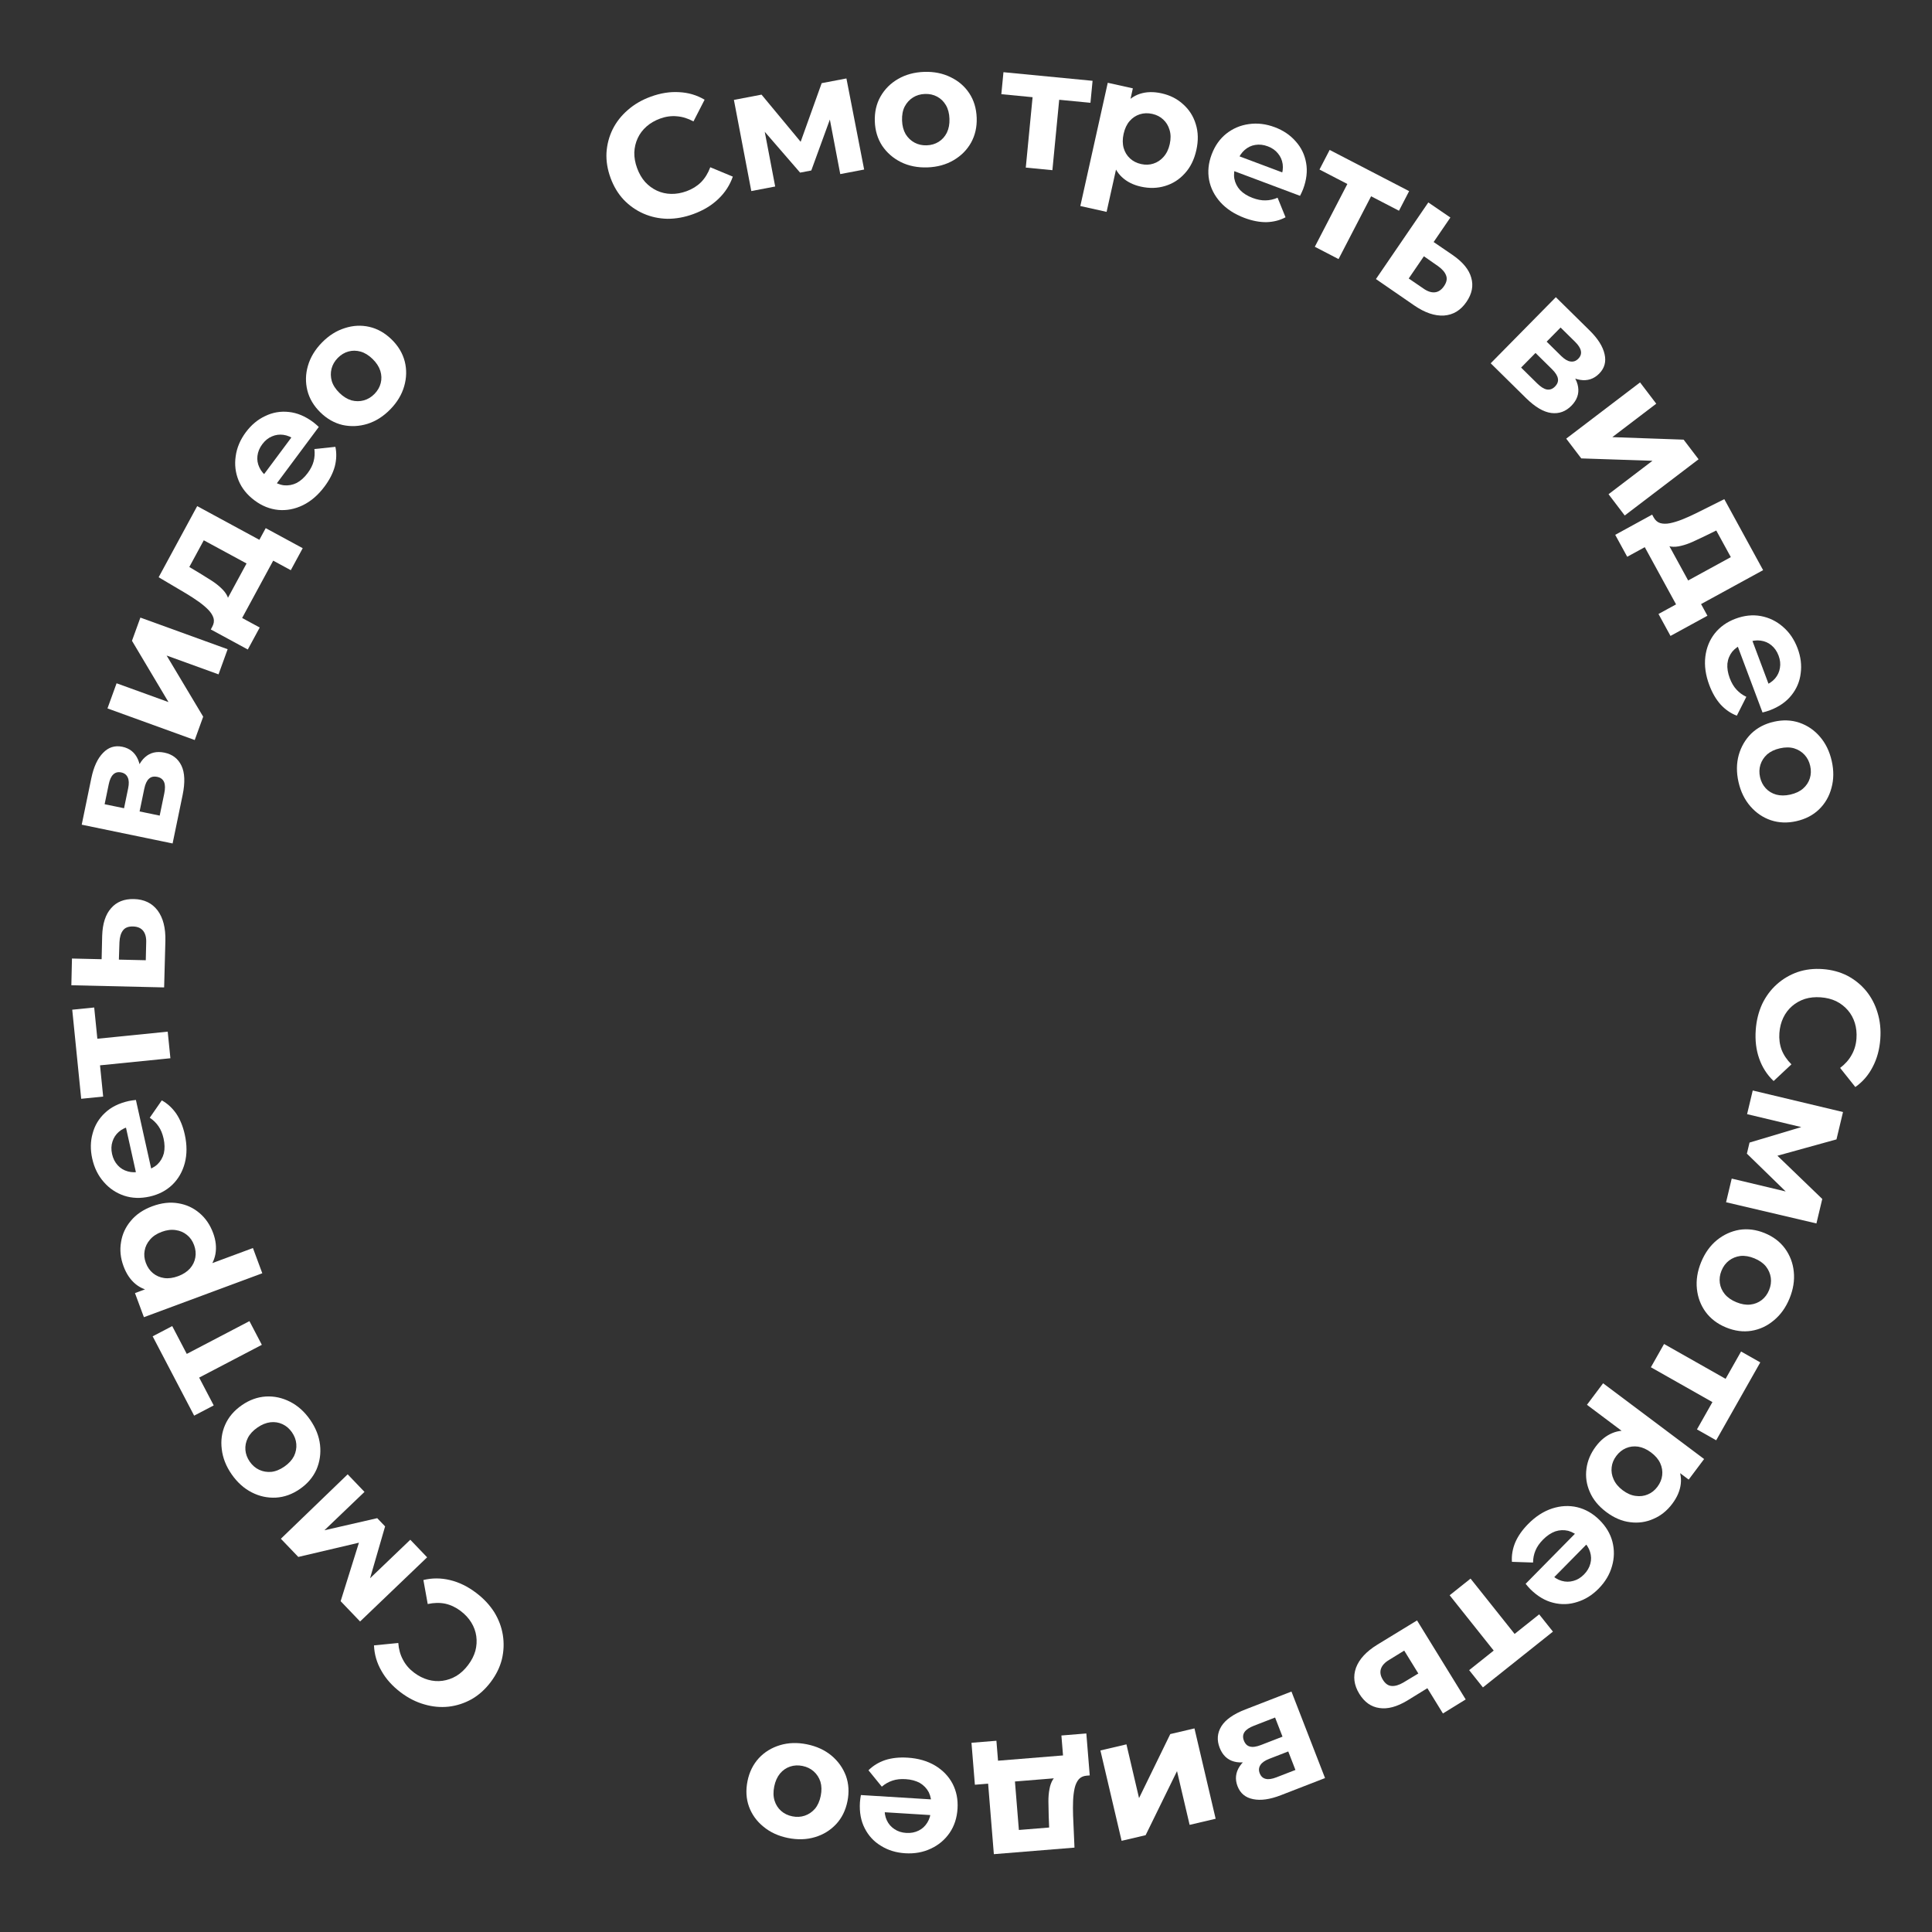 <?xml version="1.0" encoding="UTF-8"?> <svg xmlns="http://www.w3.org/2000/svg" width="224" height="224" viewBox="0 0 224 224" fill="none"><rect x="0" y="0" width="224" height="224" fill="#333333" stroke="none"/><path d="M203.566 119.389C203.645 118.312 203.892 117.321 204.306 116.415C204.732 115.524 205.296 114.763 205.997 114.133C206.699 113.503 207.502 113.027 208.408 112.706C209.313 112.398 210.291 112.282 211.342 112.359C212.392 112.437 213.342 112.694 214.193 113.13C215.042 113.58 215.768 114.168 216.369 114.894C216.97 115.634 217.41 116.475 217.688 117.418C217.98 118.362 218.086 119.379 218.006 120.469C217.917 121.679 217.624 122.754 217.127 123.694C216.643 124.647 215.97 125.427 215.11 126.032L213.348 123.817C213.928 123.379 214.373 122.876 214.682 122.311C215.004 121.746 215.191 121.118 215.241 120.427C215.289 119.775 215.227 119.169 215.054 118.608C214.881 118.047 214.61 117.553 214.24 117.125C213.871 116.696 213.422 116.349 212.893 116.083C212.363 115.83 211.766 115.68 211.101 115.631C210.436 115.582 209.824 115.644 209.263 115.817C208.701 116.003 208.206 116.28 207.778 116.65C207.35 117.02 207.009 117.469 206.756 117.999C206.503 118.528 206.353 119.119 206.305 119.771C206.255 120.462 206.341 121.11 206.564 121.715C206.8 122.32 207.18 122.883 207.703 123.403L205.636 125.337C204.874 124.612 204.316 123.742 203.963 122.727C203.608 121.725 203.476 120.612 203.566 119.389Z" fill="white"></path><path d="M203.216 126.434L213.682 128.932L212.925 132.103L204.824 134.344L205.126 133.079L211.277 139.009L210.6 141.849L200.124 139.391L200.779 136.648L208.132 138.402L207.71 138.795L202.538 133.757L202.844 132.473L209.952 130.345L209.954 130.941L202.561 129.177L203.216 126.434Z" fill="white"></path><path d="M197.229 146.345C197.663 145.284 198.272 144.431 199.055 143.787C199.833 143.155 200.703 142.755 201.665 142.587C202.634 142.437 203.613 142.564 204.6 142.968C205.599 143.378 206.385 143.974 206.958 144.756C207.538 145.556 207.877 146.451 207.975 147.442C208.081 148.451 207.916 149.486 207.481 150.547C207.051 151.595 206.445 152.442 205.662 153.087C204.891 153.736 204.028 154.139 203.071 154.294C202.113 154.45 201.129 154.32 200.117 153.905C199.13 153.501 198.344 152.905 197.759 152.118C197.186 151.335 196.847 150.44 196.742 149.431C196.637 148.423 196.799 147.394 197.229 146.345ZM199.597 147.316C199.4 147.797 199.334 148.274 199.4 148.748C199.465 149.221 199.656 149.653 199.972 150.042C200.3 150.436 200.748 150.749 201.316 150.981C201.896 151.219 202.435 151.31 202.933 151.255C203.431 151.2 203.869 151.026 204.248 150.735C204.627 150.444 204.915 150.057 205.112 149.576C205.309 149.095 205.375 148.618 205.31 148.144C205.245 147.671 205.056 147.233 204.745 146.832C204.429 146.443 203.981 146.13 203.401 145.892C202.834 145.66 202.295 145.568 201.784 145.619C201.281 145.686 200.84 145.866 200.461 146.157C200.082 146.449 199.794 146.835 199.597 147.316Z" fill="white"></path><path d="M192.934 155.824L200.696 160.219L199.725 160.473L201.863 156.696L204.091 157.958L198.977 166.99L196.749 165.729L198.887 161.952L199.169 162.916L191.407 158.522L192.934 155.824Z" fill="white"></path><path d="M185.026 167.699C185.57 166.974 186.206 166.459 186.934 166.155C187.662 165.851 188.467 165.789 189.35 165.967C190.235 166.165 191.179 166.639 192.182 167.391C193.195 168.151 193.919 168.919 194.354 169.695C194.788 170.471 194.962 171.251 194.874 172.035C194.786 172.819 194.458 173.59 193.89 174.347C193.282 175.158 192.551 175.743 191.698 176.103C190.847 176.482 189.951 176.61 189.01 176.487C188.06 176.375 187.138 175.983 186.242 175.311C185.335 174.631 184.695 173.851 184.322 172.971C183.94 172.102 183.812 171.206 183.938 170.283C184.055 169.371 184.418 168.51 185.026 167.699ZM185.866 160.379L197.578 169.163L195.79 171.547L194.03 170.227L191.506 168.259L188.842 166.511L183.994 162.875L185.866 160.379ZM187.398 168.803C187.086 169.219 186.906 169.659 186.858 170.123C186.802 170.598 186.878 171.063 187.086 171.519C187.296 171.994 187.647 172.415 188.138 172.783C188.639 173.159 189.142 173.378 189.646 173.439C190.142 173.511 190.61 173.454 191.05 173.267C191.482 173.091 191.854 172.795 192.166 172.379C192.478 171.963 192.662 171.518 192.718 171.043C192.774 170.569 192.698 170.103 192.49 169.647C192.282 169.191 191.927 168.775 191.426 168.399C190.935 168.031 190.436 167.807 189.93 167.727C189.434 167.655 188.966 167.713 188.526 167.899C188.086 168.086 187.71 168.387 187.398 168.803Z" fill="white"></path><path d="M177.174 176.698C178.035 175.824 178.964 175.224 179.961 174.896C180.949 174.577 181.915 174.528 182.859 174.747C183.813 174.976 184.67 175.465 185.429 176.214C186.199 176.972 186.705 177.817 186.947 178.748C187.19 179.699 187.173 180.646 186.897 181.591C186.63 182.545 186.113 183.412 185.346 184.191C184.607 184.941 183.781 185.456 182.868 185.736C181.956 186.035 181.027 186.065 180.083 185.827C179.148 185.598 178.267 185.076 177.441 184.262C177.355 184.178 177.26 184.075 177.156 183.953C177.061 183.841 176.97 183.733 176.885 183.63L183.02 177.405L184.316 178.683L179.332 183.739L179.79 182.506C180.189 182.899 180.615 183.16 181.068 183.288C181.522 183.417 181.97 183.418 182.412 183.293C182.864 183.176 183.277 182.928 183.651 182.548C184.025 182.168 184.272 181.747 184.391 181.284C184.511 180.84 184.498 180.388 184.353 179.927C184.218 179.475 183.946 179.048 183.538 178.646L183.196 178.309C182.778 177.897 182.319 177.622 181.818 177.484C181.318 177.366 180.818 177.388 180.32 177.552C179.821 177.735 179.347 178.054 178.898 178.51C178.496 178.918 178.206 179.335 178.03 179.761C177.845 180.196 177.749 180.663 177.744 181.163L175.296 181.082C175.244 180.337 175.37 179.591 175.676 178.844C175.991 178.107 176.491 177.391 177.174 176.698Z" fill="white"></path><path d="M170.499 183.027L176.057 190.004L175.061 189.877L178.455 187.172L180.051 189.175L171.932 195.642L170.337 193.64L173.731 190.936L173.632 191.935L168.075 184.958L170.499 183.027Z" fill="white"></path><path d="M163.176 197.16C161.966 197.889 160.884 198.18 159.931 198.031C158.974 197.9 158.198 197.352 157.604 196.387C156.981 195.377 156.853 194.367 157.219 193.359C157.591 192.362 158.414 191.473 159.685 190.689L164.294 187.875L169.936 197.037L167.296 198.663L165.492 195.733L163.176 197.16ZM161.088 192.433C160.57 192.736 160.245 193.085 160.112 193.48C159.979 193.875 160.053 194.3 160.332 194.754C160.612 195.208 160.948 195.447 161.339 195.473C161.737 195.509 162.195 195.376 162.713 195.073L164.444 194.03L162.808 191.374L161.088 192.433Z" fill="white"></path><path d="M149.735 196.122L153.628 206.153L148.501 208.142C147.245 208.63 146.174 208.781 145.287 208.596C144.405 208.423 143.805 207.927 143.486 207.107C143.168 206.286 143.253 205.51 143.74 204.777C144.221 204.061 145.008 203.491 146.102 203.067L146.064 203.854C144.846 204.326 143.851 204.455 143.081 204.239C142.298 204.028 141.741 203.493 141.408 202.636C141.065 201.753 141.131 200.927 141.604 200.157C142.077 199.387 143.004 198.734 144.384 198.198L149.735 196.122ZM147.836 199.133L145.393 200.081C144.859 200.288 144.495 200.529 144.301 200.805C144.1 201.097 144.072 201.43 144.217 201.803C144.366 202.188 144.599 202.42 144.915 202.497C145.236 202.587 145.664 202.529 146.198 202.321L148.697 201.351L147.836 199.133ZM149.363 203.067L147.162 203.921C146.653 204.118 146.31 204.359 146.134 204.642C145.945 204.929 145.918 205.247 146.053 205.595C146.193 205.956 146.427 206.172 146.756 206.245C147.072 206.323 147.485 206.263 147.995 206.065L150.195 205.211L149.363 203.067Z" fill="white"></path><path d="M138.488 200.394L140.945 210.87L137.927 211.578L136.465 205.347L132.826 212.775L130.041 213.428L127.584 202.952L130.602 202.244L132.063 208.475L135.684 201.052L138.488 200.394Z" fill="white"></path><path d="M117.581 205.393L118.131 212.17L121.64 211.886L121.588 210.505C121.568 209.932 121.557 209.384 121.555 208.863C121.553 208.341 121.594 207.863 121.679 207.428C121.752 207.007 121.883 206.642 122.072 206.332C122.262 206.036 122.532 205.82 122.882 205.685L125.988 205.874C125.602 205.905 125.299 206.044 125.078 206.289C124.858 206.548 124.699 206.888 124.599 207.311C124.501 207.747 124.44 208.234 124.417 208.771C124.395 209.321 124.395 209.896 124.416 210.496L124.578 214.216L115.229 214.975L114.471 205.645L117.581 205.393ZM125.952 200.981L126.346 205.845L113.03 206.926L112.635 202.062L115.526 201.827L115.714 204.14L123.249 203.528L123.061 201.216L125.952 200.981Z" fill="white"></path><path d="M105.232 203.787C106.456 203.863 107.519 204.169 108.421 204.706C109.31 205.242 109.981 205.938 110.436 206.794C110.89 207.664 111.084 208.631 111.018 209.695C110.951 210.773 110.646 211.71 110.103 212.504C109.546 213.311 108.82 213.921 107.926 214.334C107.031 214.759 106.038 214.938 104.947 214.871C103.896 214.806 102.965 214.521 102.155 214.017C101.33 213.525 100.697 212.845 100.257 211.976C99.816 211.12 99.631 210.114 99.702 208.956C99.71 208.836 99.725 208.697 99.748 208.538C99.77 208.392 99.792 208.253 99.814 208.121L108.537 208.66L108.425 210.477L101.338 210.039L102.569 209.574C102.535 210.133 102.618 210.626 102.819 211.052C103.019 211.479 103.312 211.817 103.698 212.068C104.082 212.333 104.541 212.481 105.073 212.514C105.605 212.547 106.085 212.456 106.512 212.242C106.926 212.041 107.258 211.734 107.511 211.322C107.763 210.924 107.906 210.438 107.942 209.866L107.971 209.387C108.007 208.801 107.913 208.275 107.688 207.806C107.449 207.351 107.104 206.989 106.653 206.721C106.188 206.465 105.636 206.317 104.997 206.278C104.425 206.242 103.921 206.298 103.484 206.444C103.034 206.59 102.619 206.825 102.238 207.149L100.693 205.25C101.22 204.721 101.865 204.327 102.629 204.067C103.393 203.82 104.26 203.727 105.232 203.787Z" fill="white"></path><path d="M93.552 202.238C94.676 202.466 95.628 202.904 96.408 203.552C97.175 204.197 97.731 204.976 98.077 205.89C98.407 206.814 98.466 207.798 98.254 208.844C98.039 209.902 97.602 210.786 96.941 211.496C96.264 212.216 95.449 212.717 94.493 213C93.523 213.293 92.475 213.325 91.352 213.098C90.241 212.873 89.295 212.436 88.515 211.788C87.732 211.153 87.175 210.381 86.842 209.47C86.51 208.559 86.452 207.568 86.669 206.496C86.881 205.451 87.319 204.567 87.982 203.844C88.643 203.135 89.459 202.633 90.43 202.34C91.4 202.047 92.441 202.013 93.552 202.238ZM93.044 204.747C92.534 204.644 92.053 204.669 91.6 204.822C91.147 204.975 90.76 205.244 90.437 205.627C90.112 206.024 89.888 206.523 89.766 207.124C89.642 207.738 89.654 208.285 89.801 208.763C89.949 209.242 90.202 209.64 90.559 209.958C90.917 210.275 91.35 210.485 91.86 210.589C92.37 210.692 92.851 210.667 93.303 210.514C93.756 210.361 94.15 210.094 94.486 209.713C94.809 209.329 95.032 208.83 95.157 208.216C95.279 207.615 95.267 207.068 95.122 206.577C94.961 206.095 94.702 205.696 94.344 205.378C93.987 205.061 93.553 204.851 93.044 204.747Z" fill="white"></path><path d="M55.207 184.68C56.069 185.331 56.768 186.076 57.303 186.915C57.82 187.757 58.153 188.644 58.302 189.575C58.45 190.506 58.413 191.439 58.191 192.375C57.959 193.302 57.525 194.186 56.89 195.026C56.255 195.866 55.523 196.525 54.694 197.002C53.855 197.471 52.968 197.761 52.031 197.872C51.084 197.976 50.139 197.888 49.196 197.61C48.245 197.342 47.334 196.879 46.461 196.22C45.493 195.488 44.75 194.659 44.23 193.732C43.692 192.807 43.403 191.819 43.361 190.769L46.178 190.491C46.231 191.216 46.412 191.862 46.719 192.429C47.018 193.006 47.444 193.504 47.998 193.922C48.519 194.315 49.062 194.592 49.627 194.752C50.191 194.911 50.754 194.952 51.314 194.874C51.874 194.796 52.41 194.607 52.92 194.308C53.42 194 53.871 193.58 54.273 193.048C54.675 192.517 54.956 191.968 55.115 191.403C55.264 190.831 55.299 190.264 55.221 189.704C55.143 189.144 54.95 188.614 54.643 188.114C54.335 187.614 53.921 187.167 53.4 186.773C52.847 186.355 52.256 186.076 51.627 185.935C50.99 185.804 50.311 185.818 49.591 185.975L49.089 183.189C50.111 182.943 51.144 182.946 52.189 183.201C53.223 183.447 54.229 183.94 55.207 184.68Z" fill="white"></path><path d="M49.521 180.558L41.749 187.999L39.495 185.644L42.003 177.622L42.902 178.561L34.585 180.515L32.565 178.406L40.31 170.936L42.26 172.973L36.799 178.201L36.699 177.633L43.736 176.019L44.649 176.972L42.584 184.099L42.081 183.777L47.571 178.521L49.521 180.558Z" fill="white"></path><path d="M35.954 164.607C36.608 165.549 36.993 166.524 37.108 167.531C37.216 168.528 37.078 169.475 36.696 170.374C36.295 171.269 35.657 172.021 34.78 172.629C33.893 173.245 32.966 173.581 31.998 173.636C31.011 173.688 30.075 173.486 29.19 173.03C28.286 172.57 27.507 171.869 26.853 170.927C26.207 169.996 25.826 169.027 25.711 168.019C25.585 167.019 25.716 166.075 26.107 165.188C26.497 164.3 27.14 163.544 28.039 162.921C28.915 162.312 29.842 161.977 30.821 161.914C31.789 161.858 32.725 162.061 33.629 162.521C34.533 162.981 35.308 163.676 35.954 164.607ZM33.852 166.067C33.555 165.64 33.19 165.325 32.757 165.123C32.324 164.92 31.859 164.846 31.36 164.899C30.851 164.961 30.345 165.166 29.841 165.516C29.326 165.874 28.957 166.276 28.732 166.725C28.508 167.173 28.415 167.635 28.453 168.111C28.492 168.588 28.66 169.039 28.956 169.467C29.253 169.894 29.617 170.209 30.05 170.411C30.483 170.614 30.953 170.694 31.459 170.651C31.957 170.597 32.463 170.391 32.978 170.034C33.482 169.684 33.851 169.281 34.087 168.826C34.304 168.367 34.393 167.899 34.354 167.422C34.316 166.946 34.148 166.494 33.852 166.067Z" fill="white"></path><path d="M30.358 155.921L22.453 160.055L22.767 159.101L24.779 162.947L22.51 164.133L17.699 154.936L19.968 153.749L21.979 157.595L21.017 157.308L28.921 153.174L30.358 155.921Z" fill="white"></path><path d="M24.711 142.957C25.027 143.807 25.115 144.62 24.977 145.397C24.838 146.173 24.455 146.885 23.827 147.53C23.181 148.167 22.271 148.704 21.096 149.14C19.909 149.581 18.871 149.774 17.983 149.719C17.095 149.664 16.346 149.388 15.734 148.889C15.123 148.391 14.652 147.698 14.323 146.81C13.971 145.86 13.874 144.929 14.033 144.017C14.175 143.096 14.553 142.274 15.166 141.549C15.774 140.811 16.603 140.248 17.653 139.858C18.716 139.464 19.718 139.348 20.66 139.511C21.597 139.661 22.42 140.038 23.128 140.643C23.831 141.235 24.359 142.007 24.711 142.957ZM30.411 147.626L16.685 152.718L15.649 149.924L17.711 149.158L20.732 148.102L23.644 146.808L29.326 144.701L30.411 147.626ZM22.499 144.353C22.318 143.866 22.046 143.476 21.681 143.185C21.313 142.881 20.88 142.693 20.384 142.621C19.871 142.541 19.327 142.608 18.752 142.821C18.165 143.039 17.709 143.343 17.384 143.734C17.055 144.112 16.85 144.536 16.769 145.007C16.683 145.466 16.73 145.939 16.911 146.426C17.092 146.914 17.367 147.31 17.735 147.614C18.104 147.918 18.537 148.106 19.033 148.178C19.529 148.25 20.07 148.177 20.658 147.959C21.233 147.745 21.691 147.447 22.033 147.065C22.362 146.687 22.567 146.262 22.648 145.791C22.73 145.32 22.68 144.841 22.499 144.353Z" fill="white"></path><path d="M21.422 131.536C21.689 132.733 21.689 133.84 21.423 134.855C21.155 135.857 20.672 136.695 19.975 137.37C19.265 138.047 18.39 138.501 17.348 138.733C16.294 138.967 15.31 138.934 14.396 138.632C13.466 138.32 12.679 137.791 12.035 137.047C11.378 136.305 10.931 135.401 10.694 134.334C10.465 133.305 10.48 132.332 10.74 131.414C10.985 130.485 11.463 129.689 12.176 129.025C12.875 128.364 13.791 127.907 14.924 127.655C15.041 127.629 15.179 127.605 15.338 127.583C15.484 127.564 15.624 127.547 15.757 127.531L17.656 136.062L15.879 136.458L14.336 129.527L15.124 130.581C14.578 130.703 14.127 130.919 13.773 131.23C13.419 131.541 13.175 131.917 13.04 132.357C12.893 132.799 12.877 133.281 12.993 133.801C13.109 134.322 13.329 134.758 13.653 135.109C13.961 135.45 14.348 135.685 14.814 135.814C15.266 135.945 15.773 135.949 16.332 135.824L16.801 135.72C17.373 135.592 17.854 135.356 18.241 135.01C18.613 134.654 18.865 134.222 18.998 133.715C19.114 133.197 19.104 132.626 18.965 132.001C18.84 131.441 18.647 130.972 18.385 130.593C18.12 130.201 17.779 129.867 17.363 129.591L18.759 127.58C19.413 127.94 19.971 128.451 20.432 129.113C20.881 129.778 21.211 130.586 21.422 131.536Z" fill="white"></path><path d="M19.756 122.696L10.88 123.589L11.527 122.821L11.961 127.139L9.414 127.395L8.375 117.067L10.922 116.811L11.357 121.129L10.57 120.505L19.445 119.612L19.756 122.696Z" fill="white"></path><path d="M11.846 108.494C11.892 107.082 12.237 106.016 12.881 105.298C13.511 104.565 14.393 104.212 15.526 104.238C16.712 104.266 17.629 104.707 18.276 105.563C18.91 106.417 19.209 107.591 19.175 109.084L19.03 114.482L8.273 114.233L8.344 111.134L11.783 111.214L11.846 108.494ZM16.949 109.313C16.976 108.713 16.86 108.25 16.601 107.924C16.342 107.598 15.945 107.429 15.412 107.417C14.879 107.404 14.495 107.556 14.261 107.87C14.014 108.185 13.877 108.641 13.85 109.241L13.783 111.26L16.902 111.332L16.949 109.313Z" fill="white"></path><path d="M20.012 97.793L9.475 95.616L10.588 90.23C10.86 88.911 11.315 87.929 11.952 87.285C12.575 86.637 13.318 86.403 14.18 86.581C15.042 86.759 15.648 87.252 15.998 88.059C16.339 88.851 16.39 89.822 16.153 90.971L15.512 90.512C15.777 89.232 16.209 88.328 16.808 87.798C17.41 87.255 18.162 87.077 19.063 87.263C19.99 87.455 20.648 87.958 21.038 88.774C21.428 89.59 21.473 90.722 21.174 92.172L20.012 97.793ZM18.515 94.563L19.045 91.997C19.161 91.436 19.156 90.999 19.029 90.687C18.893 90.359 18.629 90.155 18.237 90.074C17.832 89.99 17.512 90.06 17.275 90.284C17.025 90.504 16.842 90.895 16.726 91.457L16.184 94.082L18.515 94.563ZM14.382 93.709L14.859 91.398C14.97 90.863 14.954 90.444 14.812 90.143C14.673 89.828 14.421 89.633 14.055 89.557C13.677 89.479 13.367 89.558 13.128 89.795C12.891 90.018 12.718 90.397 12.607 90.933L12.13 93.244L14.382 93.709Z" fill="white"></path><path d="M22.577 85.801L12.461 82.135L13.517 79.221L19.534 81.401L15.302 74.294L16.277 71.605L26.393 75.272L25.337 78.186L19.32 76.005L23.558 83.094L22.577 85.801Z" fill="white"></path><path d="M29.606 65.883L23.627 62.643L21.95 65.737L23.135 66.448C23.626 66.745 24.091 67.034 24.529 67.317C24.967 67.6 25.345 67.896 25.663 68.205C25.975 68.496 26.21 68.805 26.366 69.132C26.511 69.453 26.544 69.797 26.466 70.165L24.611 72.663C24.796 72.323 24.846 71.993 24.761 71.674C24.664 71.349 24.466 71.029 24.166 70.715C23.854 70.394 23.48 70.078 23.043 69.765C22.594 69.446 22.112 69.132 21.597 68.822L18.394 66.927L22.863 58.68L31.092 63.14L29.606 65.883ZM28.73 75.305L24.44 72.979L30.806 61.234L35.097 63.559L33.715 66.109L31.675 65.003L28.073 71.65L30.112 72.755L28.73 75.305Z" fill="white"></path><path d="M37.63 56.406C36.898 57.39 36.061 58.113 35.118 58.575C34.184 59.027 33.234 59.209 32.268 59.122C31.292 59.027 30.376 58.661 29.52 58.024C28.654 57.379 28.037 56.612 27.668 55.723C27.297 54.815 27.183 53.874 27.326 52.9C27.458 51.918 27.851 50.989 28.503 50.111C29.132 49.267 29.879 48.642 30.745 48.239C31.607 47.817 32.523 47.659 33.491 47.765C34.449 47.863 35.393 48.258 36.323 48.951C36.419 49.023 36.528 49.111 36.648 49.218C36.758 49.316 36.862 49.41 36.961 49.501L31.743 56.512L30.283 55.425L34.522 49.73L34.239 51.014C33.789 50.68 33.331 50.48 32.865 50.416C32.398 50.351 31.954 50.411 31.533 50.596C31.102 50.774 30.727 51.077 30.409 51.505C30.09 51.932 29.904 52.384 29.849 52.859C29.793 53.315 29.867 53.761 30.074 54.198C30.271 54.626 30.599 55.012 31.059 55.354L31.444 55.641C31.914 55.991 32.407 56.2 32.922 56.267C33.434 56.316 33.926 56.225 34.397 55.994C34.865 55.744 35.291 55.363 35.673 54.849C36.015 54.389 36.244 53.937 36.36 53.491C36.483 53.034 36.514 52.558 36.451 52.062L38.886 51.806C39.04 52.536 39.018 53.292 38.818 54.074C38.608 54.848 38.212 55.625 37.63 56.406Z" fill="white"></path><path d="M45.25 47.461C44.448 48.281 43.563 48.842 42.595 49.145C41.637 49.438 40.68 49.481 39.725 49.275C38.771 49.05 37.912 48.564 37.15 47.818C36.378 47.063 35.874 46.215 35.637 45.275C35.4 44.315 35.423 43.358 35.705 42.403C35.986 41.429 36.528 40.532 37.33 39.712C38.123 38.902 39.003 38.346 39.971 38.043C40.929 37.73 41.881 37.682 42.826 37.898C43.771 38.114 44.635 38.605 45.416 39.369C46.179 40.115 46.683 40.963 46.929 41.913C47.165 42.853 47.143 43.81 46.861 44.785C46.58 45.759 46.042 46.651 45.25 47.461ZM43.42 45.671C43.784 45.299 44.024 44.881 44.142 44.418C44.259 43.955 44.245 43.484 44.098 43.004C43.942 42.516 43.645 42.057 43.206 41.628C42.758 41.19 42.293 40.903 41.811 40.766C41.328 40.63 40.857 40.626 40.396 40.754C39.936 40.881 39.524 41.131 39.16 41.502C38.796 41.874 38.556 42.292 38.438 42.755C38.321 43.218 38.331 43.694 38.468 44.183C38.614 44.662 38.912 45.121 39.36 45.559C39.798 45.988 40.263 46.275 40.755 46.421C41.247 46.547 41.723 46.547 42.184 46.419C42.644 46.292 43.056 46.042 43.42 45.671Z" fill="white"></path><path d="M80.398 24.815C79.385 25.187 78.38 25.371 77.384 25.367C76.396 25.346 75.471 25.145 74.608 24.766C73.744 24.387 72.979 23.851 72.313 23.157C71.66 22.46 71.152 21.616 70.789 20.627C70.427 19.639 70.269 18.667 70.317 17.712C70.377 16.753 70.614 15.849 71.027 15.002C71.453 14.15 72.038 13.402 72.783 12.76C73.523 12.105 74.406 11.59 75.432 11.214C76.571 10.796 77.671 10.62 78.732 10.685C79.801 10.734 80.788 11.025 81.694 11.559L80.402 14.078C79.763 13.73 79.123 13.531 78.48 13.483C77.833 13.422 77.184 13.511 76.533 13.75C75.919 13.975 75.393 14.281 74.953 14.67C74.513 15.058 74.174 15.509 73.936 16.023C73.698 16.536 73.567 17.088 73.543 17.679C73.531 18.266 73.639 18.872 73.869 19.498C74.098 20.124 74.407 20.657 74.796 21.097C75.197 21.532 75.654 21.869 76.167 22.106C76.68 22.344 77.23 22.469 77.817 22.481C78.404 22.493 79.004 22.387 79.617 22.162C80.268 21.923 80.823 21.578 81.282 21.125C81.737 20.661 82.093 20.083 82.351 19.392L84.965 20.478C84.618 21.471 84.056 22.338 83.276 23.078C82.509 23.814 81.55 24.393 80.398 24.815Z" fill="white"></path><path d="M87.107 22.152L85.091 11.583L88.293 10.972L93.66 17.441L92.383 17.685L95.267 9.642L98.136 9.095L100.191 19.657L97.421 20.185L96.005 12.759L96.536 12.983L94.063 19.767L92.767 20.014L87.91 14.405L88.453 14.159L89.877 21.624L87.107 22.152Z" fill="white"></path><path d="M107.536 19.407C106.39 19.447 105.363 19.243 104.453 18.794C103.557 18.345 102.835 17.716 102.286 16.908C101.751 16.086 101.465 15.143 101.428 14.076C101.39 12.997 101.61 12.036 102.088 11.192C102.578 10.334 103.255 9.657 104.118 9.16C104.995 8.649 106.006 8.374 107.152 8.334C108.284 8.295 109.305 8.5 110.215 8.948C111.124 9.384 111.846 10.005 112.381 10.814C112.916 11.623 113.202 12.573 113.24 13.666C113.277 14.732 113.057 15.694 112.58 16.551C112.103 17.394 111.426 18.072 110.55 18.582C109.673 19.093 108.669 19.368 107.536 19.407ZM107.448 16.849C107.967 16.831 108.429 16.695 108.834 16.441C109.239 16.186 109.554 15.835 109.778 15.387C110.002 14.926 110.104 14.389 110.082 13.776C110.061 13.149 109.922 12.621 109.667 12.189C109.412 11.758 109.074 11.429 108.652 11.204C108.231 10.978 107.76 10.875 107.241 10.893C106.721 10.911 106.259 11.047 105.854 11.301C105.449 11.555 105.128 11.907 104.89 12.355C104.665 12.803 104.564 13.34 104.586 13.967C104.607 14.58 104.745 15.108 105.001 15.553C105.269 15.984 105.614 16.312 106.036 16.538C106.457 16.763 106.928 16.867 107.448 16.849Z" fill="white"></path><path d="M118.931 19.432L119.789 10.553L120.417 11.337L116.097 10.919L116.343 8.371L126.675 9.37L126.429 11.918L122.109 11.501L122.875 10.851L122.017 19.73L118.931 19.432Z" fill="white"></path><path d="M132.272 21.638C131.387 21.441 130.656 21.073 130.079 20.535C129.502 19.997 129.114 19.289 128.913 18.411C128.728 17.523 128.772 16.467 129.044 15.244C129.319 14.007 129.721 13.031 130.249 12.315C130.777 11.6 131.416 11.12 132.167 10.878C132.918 10.635 133.755 10.617 134.679 10.822C135.668 11.042 136.503 11.467 137.182 12.097C137.878 12.716 138.363 13.479 138.639 14.388C138.928 15.299 138.951 16.301 138.708 17.395C138.461 18.501 138.014 19.405 137.366 20.108C136.731 20.813 135.967 21.299 135.075 21.565C134.195 21.834 133.261 21.858 132.272 21.638ZM125.256 23.887L128.436 9.597L131.345 10.244L130.867 12.392L130.113 15.502L129.618 18.65L128.301 24.565L125.256 23.887ZM132.301 19.021C132.809 19.134 133.284 19.117 133.726 18.97C134.182 18.825 134.575 18.564 134.905 18.187C135.25 17.8 135.49 17.307 135.623 16.708C135.759 16.096 135.751 15.548 135.6 15.064C135.461 14.582 135.216 14.179 134.865 13.855C134.526 13.534 134.104 13.317 133.596 13.204C133.088 13.091 132.607 13.107 132.151 13.251C131.696 13.396 131.303 13.656 130.973 14.034C130.643 14.411 130.41 14.906 130.274 15.517C130.141 16.116 130.142 16.663 130.278 17.157C130.416 17.639 130.661 18.042 131.013 18.366C131.364 18.69 131.793 18.909 132.301 19.021Z" fill="white"></path><path d="M144.28 25.263C143.131 24.832 142.205 24.227 141.499 23.45C140.807 22.678 140.368 21.815 140.184 20.863C140.005 19.899 140.103 18.917 140.478 17.919C140.857 16.907 141.423 16.102 142.175 15.501C142.945 14.893 143.817 14.522 144.792 14.389C145.772 14.245 146.774 14.364 147.798 14.748C148.784 15.118 149.591 15.663 150.218 16.383C150.862 17.094 151.268 17.93 151.435 18.89C151.606 19.837 151.488 20.854 151.081 21.94C151.039 22.052 150.983 22.181 150.914 22.326C150.85 22.459 150.789 22.585 150.729 22.705L142.547 19.635L143.186 17.931L149.833 20.425L148.52 20.509C148.717 19.985 148.782 19.489 148.715 19.023C148.648 18.556 148.467 18.146 148.172 17.794C147.882 17.428 147.487 17.152 146.988 16.965C146.488 16.777 146.003 16.724 145.532 16.803C145.077 16.875 144.669 17.07 144.307 17.39C143.95 17.698 143.67 18.12 143.469 18.657L143.3 19.106C143.094 19.655 143.03 20.187 143.108 20.7C143.203 21.206 143.427 21.653 143.78 22.041C144.149 22.422 144.634 22.725 145.233 22.95C145.77 23.151 146.269 23.246 146.729 23.233C147.202 23.226 147.668 23.123 148.126 22.925L149.048 25.193C148.39 25.544 147.657 25.732 146.85 25.757C146.048 25.769 145.191 25.605 144.28 25.263Z" fill="white"></path><path d="M152.442 28.611L156.547 20.692L156.837 21.653L152.984 19.656L154.162 17.383L163.378 22.16L162.2 24.433L158.347 22.436L159.299 22.119L155.194 30.038L152.442 28.611Z" fill="white"></path><path d="M168.465 29.596C169.624 30.404 170.329 31.274 170.581 32.205C170.851 33.133 170.667 34.065 170.027 35C169.357 35.98 168.488 36.508 167.418 36.584C166.356 36.65 165.208 36.261 163.975 35.418L159.529 32.354L165.601 23.471L168.16 25.221L166.219 28.061L168.465 29.596ZM164.997 33.427C165.485 33.777 165.936 33.932 166.351 33.892C166.766 33.853 167.123 33.613 167.424 33.173C167.725 32.732 167.808 32.328 167.671 31.961C167.543 31.582 167.234 31.218 166.747 30.868L165.09 29.712L163.33 32.287L164.997 33.427Z" fill="white"></path><path d="M172.835 42.12L180.388 34.456L184.306 38.317C185.265 39.262 185.842 40.177 186.037 41.062C186.241 41.938 186.034 42.689 185.417 43.315C184.799 43.942 184.056 44.183 183.187 44.039C182.338 43.894 181.495 43.41 180.659 42.586L181.393 42.298C182.323 43.215 182.848 44.069 182.967 44.861C183.095 45.661 182.837 46.389 182.191 47.044C181.526 47.718 180.746 47.998 179.849 47.882C178.953 47.765 177.978 47.188 176.923 46.149L172.835 42.12ZM176.36 42.617L178.226 44.457C178.635 44.859 179.004 45.092 179.335 45.156C179.684 45.219 179.999 45.108 180.28 44.824C180.57 44.529 180.686 44.222 180.627 43.902C180.577 43.572 180.348 43.206 179.94 42.804L178.031 40.922L176.36 42.617ZM179.323 39.612L181.003 41.269C181.393 41.652 181.753 41.867 182.083 41.911C182.423 41.965 182.724 41.859 182.986 41.594C183.257 41.318 183.359 41.016 183.29 40.686C183.231 40.366 183.007 40.014 182.618 39.63L180.937 37.974L179.323 39.612Z" fill="white"></path><path d="M181.59 50.857L190.151 44.338L192.029 46.805L186.937 50.682L195.203 50.974L196.936 53.249L188.375 59.768L186.497 57.301L191.589 53.424L183.335 53.148L181.59 50.857Z" fill="white"></path><path d="M194.71 67.857L200.676 64.595L198.987 61.507L197.747 62.116C197.232 62.368 196.736 62.601 196.261 62.815C195.785 63.029 195.331 63.186 194.899 63.286C194.486 63.39 194.099 63.42 193.739 63.373C193.391 63.32 193.084 63.161 192.818 62.897L191.726 59.983C191.912 60.323 192.161 60.543 192.475 60.645C192.801 60.74 193.177 60.748 193.604 60.666C194.042 60.578 194.511 60.436 195.011 60.239C195.523 60.035 196.048 59.801 196.587 59.536L199.919 57.874L204.419 66.104L196.206 70.595L194.71 67.857ZM187.272 62.009L191.553 59.667L197.963 71.389L193.681 73.731L192.29 71.186L194.326 70.073L190.699 63.44L188.663 64.553L187.272 62.009Z" fill="white"></path><path d="M198.182 79.432C197.751 78.284 197.596 77.188 197.718 76.146C197.844 75.116 198.205 74.218 198.801 73.454C199.409 72.684 200.213 72.112 201.212 71.737C202.223 71.358 203.202 71.254 204.149 71.425C205.114 71.605 205.967 72.018 206.708 72.665C207.462 73.308 208.031 74.141 208.415 75.165C208.785 76.151 208.905 77.117 208.776 78.063C208.664 79.016 208.301 79.872 207.688 80.629C207.087 81.381 206.244 81.961 205.158 82.368C205.046 82.411 204.912 82.454 204.758 82.497C204.616 82.536 204.48 82.573 204.35 82.607L201.28 74.424L202.984 73.785L205.478 80.433L204.551 79.499C205.075 79.302 205.491 79.025 205.799 78.668C206.106 78.31 206.295 77.904 206.367 77.45C206.451 76.991 206.4 76.512 206.212 76.013C206.025 75.514 205.746 75.113 205.376 74.81C205.024 74.515 204.608 74.336 204.129 74.274C203.662 74.207 203.16 74.274 202.624 74.476L202.174 74.644C201.625 74.85 201.183 75.152 200.847 75.548C200.529 75.952 200.339 76.415 200.279 76.936C200.235 77.465 200.326 78.029 200.55 78.629C200.752 79.165 201.009 79.603 201.321 79.942C201.638 80.293 202.022 80.576 202.473 80.791L201.371 82.978C200.673 82.713 200.049 82.284 199.5 81.693C198.963 81.097 198.524 80.343 198.182 79.432Z" fill="white"></path><path d="M201.568 90.678C201.315 89.56 201.324 88.512 201.594 87.534C201.868 86.57 202.351 85.743 203.042 85.053C203.749 84.374 204.623 83.916 205.663 83.68C206.717 83.441 207.702 83.478 208.621 83.789C209.555 84.111 210.347 84.649 210.996 85.404C211.662 86.169 212.121 87.111 212.375 88.23C212.625 89.335 212.615 90.376 212.344 91.353C212.086 92.328 211.61 93.153 210.916 93.83C210.222 94.507 209.342 94.966 208.275 95.208C207.235 95.444 206.249 95.407 205.318 95.099C204.4 94.787 203.608 94.249 202.942 93.484C202.277 92.719 201.819 91.783 201.568 90.678ZM204.065 90.112C204.18 90.619 204.4 91.048 204.726 91.398C205.051 91.748 205.455 91.992 205.937 92.129C206.432 92.262 206.979 92.261 207.577 92.126C208.188 91.987 208.682 91.753 209.058 91.421C209.434 91.09 209.693 90.696 209.836 90.24C209.979 89.784 209.993 89.302 209.878 88.795C209.763 88.288 209.543 87.859 209.217 87.509C208.892 87.159 208.487 86.909 208.002 86.76C207.519 86.623 206.973 86.624 206.362 86.762C205.763 86.897 205.27 87.132 204.881 87.467C204.508 87.811 204.25 88.211 204.107 88.667C203.964 89.124 203.95 89.605 204.065 90.112Z" fill="white"></path></svg> 